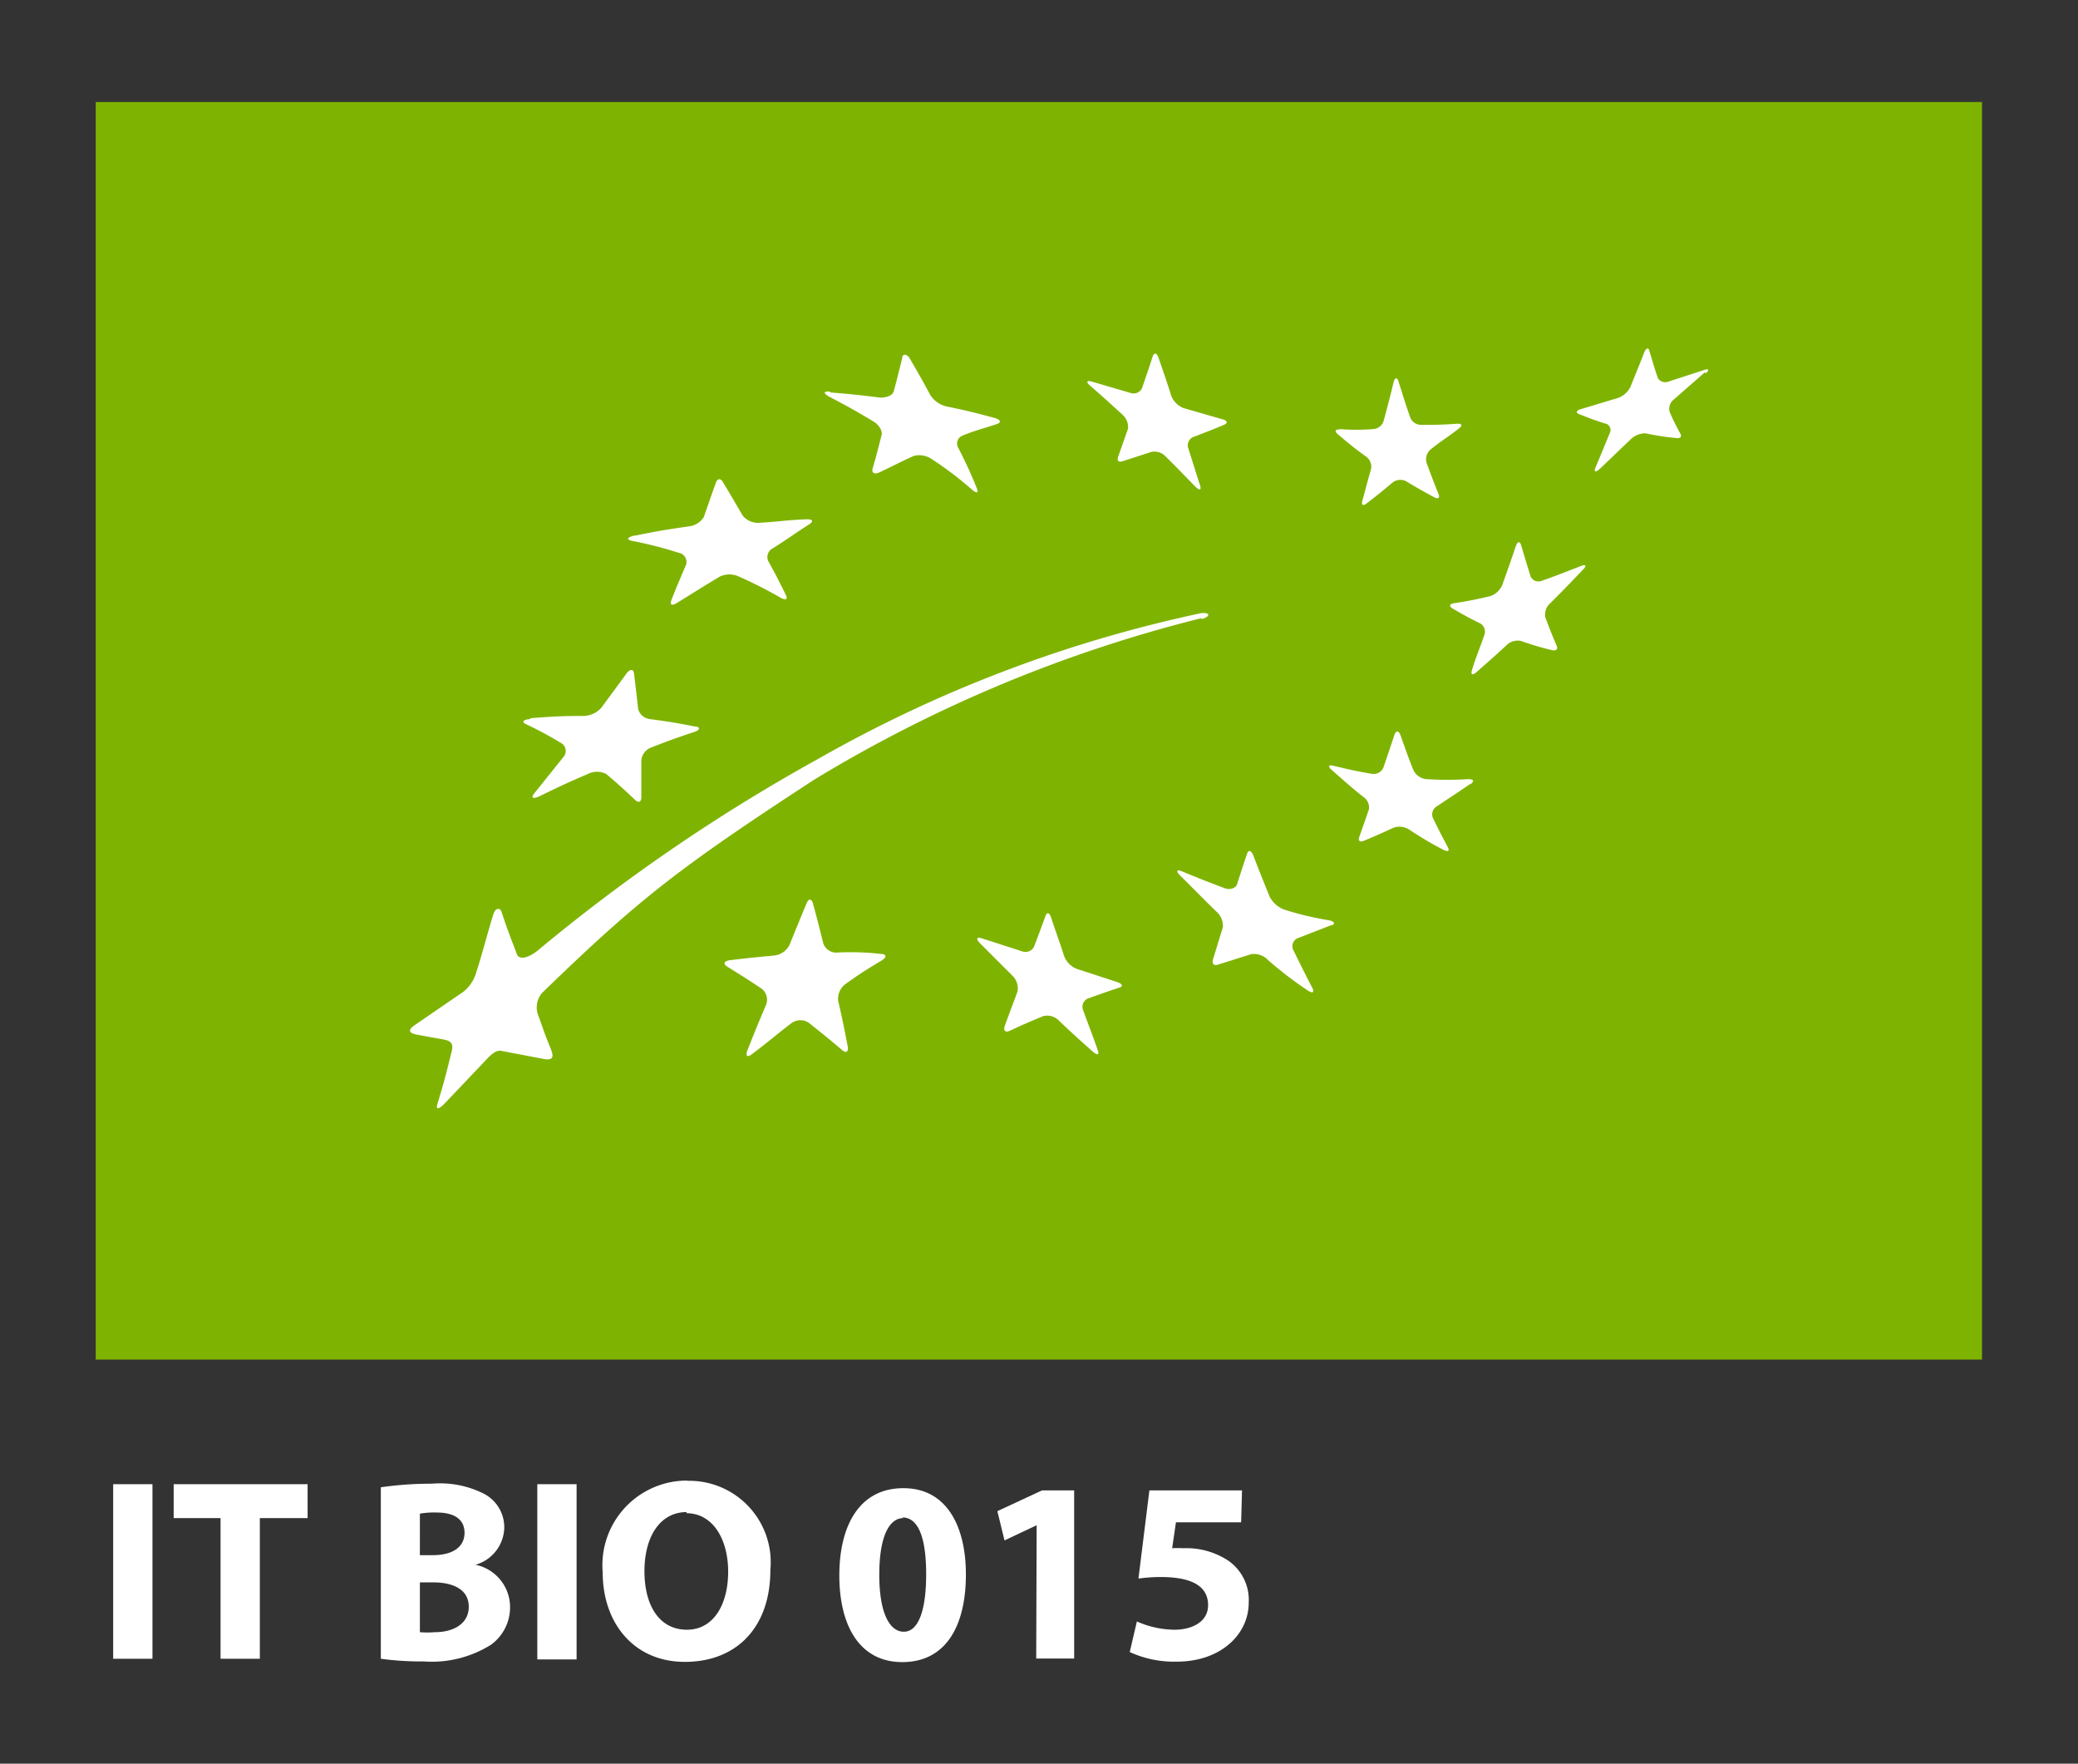 <svg xmlns="http://www.w3.org/2000/svg" id="Livello_1" data-name="Livello 1" width="93.09" height="79" viewBox="0 0 93.09 79"><rect x="0" y="0" width="93.09" height="79" fill="#333333" stroke="none"/><defs><style>      .cls-1 {        fill: #7fb302;      }      .cls-2 {        fill: #fff;      }    </style></defs><rect class="cls-1" x="4.29" y="4.57" width="84.5" height="56.33"></rect><path class="cls-2" d="M37.2,17.58c.91.07,1.35.12,2.23.23.29,0,.56-.09.61-.29.16-.59.23-.89.38-1.49,0-.19.2-.18.32,0,.39.67.58,1,.95,1.69a1.2,1.2,0,0,0,.73.49c.82.17,1.13.24,2.13.51.27.07.32.2.12.27-.62.21-.94.27-1.57.53a.38.38,0,0,0-.16.56c.34.68.5,1,.81,1.77.11.24,0,.27-.22.07a16,16,0,0,0-1.78-1.35,1,1,0,0,0-.81-.15c-.63.28-.94.46-1.57.75-.21.09-.33,0-.28-.18.17-.57.25-.91.4-1.49.06-.19-.11-.47-.36-.62-.78-.47-1.18-.69-2-1.12-.26-.15-.24-.24.05-.22"></path><path class="cls-2" d="M28.41,24c1.08-.22,1.41-.27,2.43-.42a.91.91,0,0,0,.69-.42c.22-.63.32-.93.54-1.54.07-.2.22-.21.33,0,.35.58.52.87.86,1.46a.88.88,0,0,0,.73.34c1-.06,1.18-.12,2.15-.16.28,0,.31.09.12.22-.75.48-1,.68-1.64,1.08a.44.44,0,0,0-.21.56c.33.6.49.91.79,1.52.11.21,0,.26-.24.13a18.9,18.9,0,0,0-1.85-.94,1,1,0,0,0-.87,0c-.7.42-.93.57-1.87,1.15-.26.17-.38.14-.29-.11.31-.78.41-1,.66-1.59a.42.42,0,0,0-.34-.52,17.93,17.93,0,0,0-2.07-.53c-.28-.05-.24-.16.08-.24"></path><path class="cls-2" d="M23.77,32.17c1-.08,1.45-.1,2.37-.1a1.1,1.1,0,0,0,.8-.37l1.14-1.55c.15-.19.29-.18.32,0,.08.64.12,1,.19,1.62a.62.62,0,0,0,.53.44c.93.13,1.08.15,2,.33.25,0,.26.16,0,.24-.75.25-1.13.38-1.91.69a.69.69,0,0,0-.48.57c0,.66,0,1,0,1.67,0,.22-.13.27-.29.11-.5-.47-.75-.7-1.28-1.15a.91.91,0,0,0-.83,0c-.86.37-1.29.57-2.17,1-.29.13-.39.07-.22-.14l1.29-1.61a.41.41,0,0,0-.05-.61,16.49,16.49,0,0,0-1.61-.87c-.22-.1-.14-.21.18-.23"></path><path class="cls-2" d="M39.54,43a19,19,0,0,0-1.68,1.09.82.82,0,0,0-.31.75c.18.77.26,1.17.42,2,.06.27-.06.36-.25.19-.59-.5-.89-.74-1.48-1.21a.67.67,0,0,0-.77,0c-.7.53-1,.81-1.76,1.38-.23.19-.33.11-.22-.17.33-.84.5-1.25.82-2a.63.63,0,0,0-.17-.73c-.61-.41-.93-.61-1.56-1-.2-.13-.15-.25.12-.29.83-.1,1.24-.14,2-.21a.87.87,0,0,0,.67-.48c.31-.76.46-1.13.76-1.85.09-.23.22-.23.29,0,.19.7.28,1.05.46,1.78a.61.61,0,0,0,.58.42,11.73,11.73,0,0,1,2,.06c.25,0,.27.15.06.27"></path><path class="cls-2" d="M50.14,44.24c-.56.18-.85.29-1.42.49a.41.41,0,0,0-.19.54c.25.7.38,1,.64,1.75.09.23,0,.27-.21.09-.62-.55-.93-.83-1.53-1.4a.72.72,0,0,0-.71-.19c-.58.24-.88.37-1.48.65-.2.09-.3,0-.23-.21.23-.64.35-.94.57-1.54a.78.78,0,0,0-.22-.71L43.9,42.25c-.19-.2-.15-.29.08-.22l1.8.58a.43.43,0,0,0,.54-.2c.22-.57.32-.85.52-1.39.07-.18.18-.14.25.09.23.69.35,1,.59,1.74a1,1,0,0,0,.56.55l1.81.59c.23.08.28.19.09.25"></path><path class="cls-2" d="M59.66,41.43l-1.54.6a.39.39,0,0,0-.17.55c.33.67.49,1,.84,1.67.11.22,0,.26-.23.1A17.17,17.17,0,0,1,56.8,43a.86.86,0,0,0-.75-.26l-1.46.46c-.19.07-.31,0-.25-.23.18-.57.26-.86.44-1.42a.84.84,0,0,0-.28-.71c-.66-.64-1-1-1.62-1.61-.21-.21-.18-.3.07-.2.75.31,1.13.46,1.9.75.24.1.5,0,.56-.15.18-.56.27-.84.46-1.4.07-.18.19-.13.28.1.28.73.43,1.1.72,1.82a1.22,1.22,0,0,0,.65.59,13.81,13.81,0,0,0,2,.48c.27.05.32.16.12.24"></path><path class="cls-2" d="M65.87,35.11c-.61.42-.91.61-1.49,1a.42.42,0,0,0-.19.53c.26.53.4.8.67,1.31.09.18,0,.22-.21.11a15.56,15.56,0,0,1-1.52-.9.82.82,0,0,0-.69-.09c-.54.25-.81.37-1.34.59-.17.08-.27,0-.21-.16l.43-1.23a.56.56,0,0,0-.24-.57c-.57-.45-.86-.72-1.42-1.21-.18-.16-.15-.24.07-.19.68.16,1,.24,1.72.36a.47.47,0,0,0,.52-.27c.2-.58.3-.88.5-1.48.07-.19.18-.19.26,0,.23.64.35,1,.59,1.59a.72.72,0,0,0,.58.4,14.61,14.61,0,0,0,1.87,0c.25,0,.29.09.1.23"></path><path class="cls-2" d="M70.9,25.53c-.58.61-.87.91-1.45,1.49a.67.67,0,0,0-.22.64c.19.51.29.76.5,1.25.07.16,0,.26-.21.21a12.24,12.24,0,0,1-1.38-.41.72.72,0,0,0-.65.19c-.55.51-.84.76-1.36,1.22-.17.14-.25.1-.19-.1.18-.6.33-.92.55-1.56a.43.43,0,0,0-.17-.53c-.51-.25-.76-.39-1.26-.68-.16-.1-.12-.2.08-.23.65-.1,1-.17,1.63-.32a.9.9,0,0,0,.53-.5c.24-.68.36-1,.6-1.72.07-.22.18-.26.24-.07.17.58.26.86.43,1.42a.39.39,0,0,0,.51.18c.69-.24,1-.37,1.75-.66.23-.09.26,0,.07.18"></path><path class="cls-2" d="M60,19.22a9.55,9.55,0,0,0,1.52,0,.52.52,0,0,0,.47-.39c.18-.66.27-1,.44-1.71.06-.22.17-.24.23,0,.21.66.31,1,.52,1.59a.52.52,0,0,0,.49.32c.56,0,.91,0,1.61-.05.21,0,.26.07.08.21-.52.41-.78.54-1.28.95a.58.58,0,0,0-.17.6c.21.57.31.84.53,1.38.07.18,0,.25-.18.16-.51-.28-.77-.42-1.28-.73a.57.57,0,0,0-.59.06c-.48.4-.71.59-1.18.95-.15.12-.23.05-.18-.13.15-.54.22-.83.39-1.42a.56.56,0,0,0-.21-.55c-.52-.37-.77-.58-1.27-1-.16-.14-.14-.23.06-.22"></path><path class="cls-2" d="M48.9,17.09l1.74.51a.42.42,0,0,0,.52-.21c.19-.56.29-.84.48-1.43.07-.18.19-.16.26.07.24.69.35,1,.58,1.73a1,1,0,0,0,.54.52l1.74.5c.22.06.26.17.07.25-.57.24-.84.34-1.39.55a.41.41,0,0,0-.2.52c.21.66.31,1,.52,1.64.06.21,0,.25-.2.07-.53-.54-.79-.82-1.34-1.36a.68.68,0,0,0-.63-.21l-1.3.42c-.17.05-.26,0-.2-.2l.44-1.25a.73.73,0,0,0-.23-.62c-.58-.53-.87-.8-1.46-1.31-.19-.17-.17-.25.06-.19"></path><path class="cls-2" d="M76.37,16.68,75,17.88a.54.54,0,0,0-.21.55,9.29,9.29,0,0,0,.49,1c.07.13,0,.22-.21.19a11.87,11.87,0,0,1-1.35-.21.93.93,0,0,0-.65.25L71.67,21c-.19.17-.28.15-.2-.05.26-.61.38-.91.63-1.52A.31.31,0,0,0,72,19c-.51-.16-.76-.25-1.26-.45-.17-.07-.12-.17.1-.23l1.66-.5a1,1,0,0,0,.54-.49c.25-.62.38-.93.62-1.55.09-.2.19-.23.23-.06.15.5.22.75.38,1.22a.39.39,0,0,0,.48.15l1.6-.52c.2-.07.23,0,.07.15"></path><path class="cls-2" d="M53.83,27.73c.37-.1.43-.29,0-.27A59.8,59.8,0,0,0,36.64,34,80.45,80.45,0,0,0,24.06,42.6c-.47.36-.82.37-.9.15-.29-.76-.46-1.19-.69-1.9-.07-.21-.28-.19-.37.11-.31,1-.46,1.65-.76,2.58a1.69,1.69,0,0,1-.75,1l-2,1.37c-.25.17-.38.35.11.44l1.21.22c.51.1.34.44.27.74-.21.86-.3,1.2-.57,2.09-.1.29,0,.32.26.08l1.72-1.81c.29-.3.56-.65.86-.6l1.89.36c.47.09.46-.12.34-.43-.36-.89-.29-.77-.57-1.52a1,1,0,0,1,.17-1c4.38-4.25,6.19-5.64,12.2-9.56a62.41,62.41,0,0,1,17.34-7.23"></path><path class="cls-2" d="M55.64,66.76H51.49L51,70.71a7,7,0,0,1,1-.07c1.51,0,2.12.48,2.12,1.26S53.35,73,52.62,73a4.24,4.24,0,0,1-1.69-.37L50.61,74a4.76,4.76,0,0,0,2.1.43c2,0,3.23-1.24,3.23-2.64A2.14,2.14,0,0,0,55,69.89a3.42,3.42,0,0,0-2-.54,3.93,3.93,0,0,0-.49,0l.17-1.16h2.92Zm-9.22,7.53h1.7V66.76H46.68l-2,.93L45,69l1.44-.68h0Zm-6-6.32c.71,0,1.07.88,1.07,2.55s-.37,2.57-1,2.57-1.1-.82-1.1-2.55S39.84,68,40.47,68m0-1.34c-2,0-2.87,1.72-2.87,3.91s.87,3.88,2.82,3.88,2.85-1.61,2.85-3.93c0-2.06-.8-3.86-2.8-3.86m-9.73,1.12c1.22,0,1.88,1.2,1.88,2.62S32,73,30.77,73s-1.9-1.08-1.9-2.62.69-2.65,1.9-2.65m0-1.41A3.79,3.79,0,0,0,27,70.44c0,2.23,1.37,4,3.68,4s3.83-1.54,3.83-4.11a3.65,3.65,0,0,0-3.7-4m-6.74,8h1.76V66.48H24.07Zm-5.26-3.45h.6c.88,0,1.59.31,1.59,1.09s-.71,1.14-1.51,1.14a4.25,4.25,0,0,1-.68,0Zm0-3.08a3.81,3.81,0,0,1,.75-.05c.8,0,1.25.31,1.25.91s-.48,1-1.42,1h-.58Zm-1.75,6.5a13.12,13.12,0,0,0,1.91.12A5,5,0,0,0,22,73.67,2.07,2.07,0,0,0,22.85,72a1.94,1.94,0,0,0-1.55-1.91v0a1.77,1.77,0,0,0,1.29-1.65,1.69,1.69,0,0,0-.93-1.54,4.35,4.35,0,0,0-2.32-.44,15.56,15.56,0,0,0-2.28.16Zm-7.18,0h1.76V68h2.14V66.48h-6V68H9.88Zm-4.81,0H6.83V66.48H5.07Z"></path></svg>